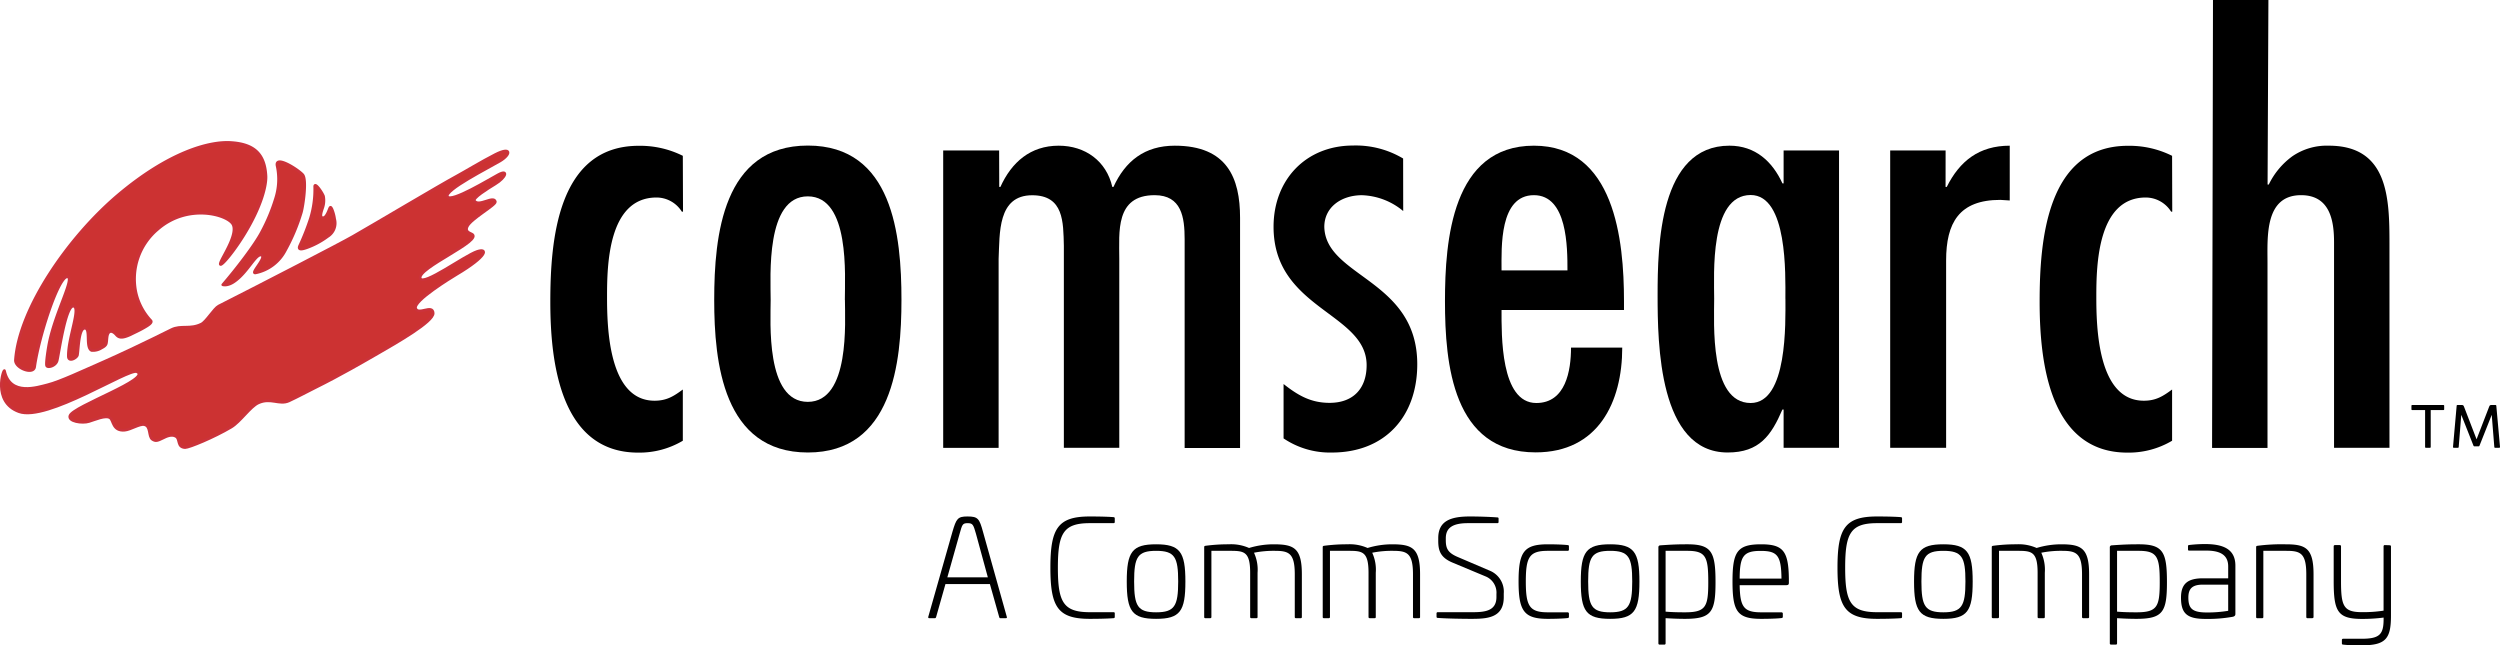 <svg xmlns="http://www.w3.org/2000/svg" viewBox="0 0 631.5 163.01"><title>header-logo-new</title><g id="Layer_2" data-name="Layer 2"><g id="Layer_2-2" data-name="Layer 2"><path d="M248.32,134.39l6,21.42c.07.27,0,.34-.24.34h-1.41c-.18,0-.21-.07-.28-.31l-2.34-8.3H238.82l-2.35,8.3c-.07.24-.13.31-.31.31h-1.41c-.24,0-.31-.07-.27-.34l6.09-21.42c1-3.41,1.34-3.93,3.82-3.93C247.05,130.46,247.39,131,248.32,134.39Zm-5.92.44-3.1,11h10.23l-3-11c-.66-2.3-.8-2.68-2.11-2.68S243.05,132.53,242.4,134.83Z"/><path d="M281.28,130.63a.29.29,0,0,1,.31.31v.9a.28.28,0,0,1-.31.31h-6c-6.71,0-8.06,2.61-8.06,11.26s1.35,11.23,8.06,11.23h6a.27.27,0,0,1,.31.31v.89a.29.29,0,0,1-.31.31c-1.72.14-4.44.17-6,.17-8.09,0-9.95-3-9.95-12.91s1.86-12.95,9.95-12.95C276.84,130.46,279.56,130.49,281.28,130.63Z"/><path d="M299.43,146.89c0,7.51-1.34,9.43-7.4,9.43s-7.41-1.92-7.41-9.43,1.38-9.4,7.41-9.4S299.43,139.41,299.43,146.89Zm-12.95,0c0,6.2.9,7.78,5.55,7.78s5.58-1.58,5.58-7.78-.9-7.75-5.58-7.75S286.48,140.72,286.48,146.89Z"/><path d="M328.85,145.06l0,10.78a.27.27,0,0,1-.31.31h-1.17a.27.27,0,0,1-.31-.31V145.06c0-5.4-1.55-5.92-5.1-5.92a25,25,0,0,0-5.2.48,10.26,10.26,0,0,1,.9,5.06l0,11.16c0,.24-.1.31-.27.31H316.1a.28.28,0,0,1-.31-.31V144.68c0-5.37-1.55-5.54-5.1-5.54H306v16.7c0,.21-.1.31-.3.31h-1.21a.27.27,0,0,1-.31-.31V138.21c0-.24.1-.31.38-.35a43.26,43.26,0,0,1,5.85-.37,11.15,11.15,0,0,1,5.1.93,21.45,21.45,0,0,1,6.13-.93C326.78,137.49,328.85,138.35,328.85,145.06Z"/><path d="M358.71,145.06l0,10.78a.27.27,0,0,1-.31.31h-1.17a.27.27,0,0,1-.31-.31V145.06c0-5.4-1.55-5.92-5.1-5.92a25,25,0,0,0-5.2.48,10.26,10.26,0,0,1,.9,5.06l0,11.16c0,.24-.1.31-.27.31H346a.28.28,0,0,1-.31-.31V144.68c0-5.37-1.55-5.54-5.09-5.54h-4.65v16.7a.28.28,0,0,1-.31.31h-1.21a.27.27,0,0,1-.31-.31V138.21c0-.24.1-.31.38-.35a43.26,43.26,0,0,1,5.85-.37,11.15,11.15,0,0,1,5.1.93,21.45,21.45,0,0,1,6.13-.93C356.64,137.49,358.71,138.35,358.71,145.06Z"/><path d="M378.23,130.7c.21,0,.31.1.31.28v.86c0,.2-.1.31-.27.31h-7.48c-3.78,0-5.58,1.13-5.58,3.82v.45c0,2.1.49,3.2,3,4.27l8.05,3.44a5.72,5.72,0,0,1,3.59,5.79v.93c0,5.37-4.41,5.47-8.37,5.47-1.83,0-6.13-.06-8.34-.24-.17,0-.27-.1-.27-.31v-.86a.28.28,0,0,1,.31-.27H372c3.1,0,6-.31,6-3.83v-.75a4.43,4.43,0,0,0-2.79-4.48l-8.33-3.48c-3.1-1.31-3.58-3.1-3.58-5.51v-.65c0-4.38,3.16-5.48,8-5.48C373.07,130.46,376.06,130.53,378.23,130.7Z"/><path d="M396,137.69c.24,0,.31.14.31.31v.83a.3.3,0,0,1-.34.31h-5c-4.65,0-5.55,1.58-5.55,7.75s.9,7.78,5.55,7.78h5a.33.33,0,0,1,.34.35v.79c0,.17-.07.27-.31.31-1.41.17-4,.2-5,.2-6,0-7.41-1.92-7.41-9.43s1.38-9.4,7.41-9.4C392,137.49,394.56,137.52,396,137.69Z"/><path d="M414.12,146.89c0,7.51-1.34,9.43-7.4,9.43s-7.41-1.92-7.41-9.43,1.38-9.4,7.41-9.4S414.12,139.41,414.12,146.89Zm-12.95,0c0,6.2.9,7.78,5.55,7.78s5.58-1.58,5.58-7.78-.9-7.75-5.58-7.75S401.17,140.72,401.17,146.89Z"/><path d="M433.34,147.06c0,7.51-1,9.26-7.71,9.26-1.62,0-3.1-.06-4.9-.17v6.34c0,.21-.1.34-.31.34h-1.2c-.21,0-.31-.13-.31-.34V138.28a.46.46,0,0,1,.41-.52c3.34-.24,4.86-.27,6.89-.27C432.34,137.49,433.34,139.38,433.34,147.06Zm-12.61-7.92V154.5c1.59.14,3.31.17,4.9.17,5.27,0,5.88-1.41,5.88-7.61,0-6.37-.58-7.92-5.3-7.92Z"/><path d="M451.87,146.16v1c0,.45-.07.66-.76.66H439.44c.1,5.44,1,6.85,5.4,6.85H450a.33.33,0,0,1,.34.35v.79c0,.17-.1.27-.31.31-1.41.17-3.89.2-5.17.2-6.06,0-7.23-1.92-7.23-9.43s1.17-9.4,7.23-9.4C450.46,137.49,451.77,139.24,451.87,146.16Zm-12.43,0H450c-.06-5.75-1-7-5.2-7C440.37,139.14,439.47,140.52,439.44,146.13Z"/><path d="M480.15,130.63a.29.29,0,0,1,.31.31v.9a.28.28,0,0,1-.31.31h-6c-6.72,0-8.06,2.61-8.06,11.26s1.34,11.23,8.06,11.23h6a.28.28,0,0,1,.31.31v.89a.29.29,0,0,1-.31.31c-1.73.14-4.45.17-6,.17-8.1,0-10-3-10-12.91s1.86-12.95,10-12.95C475.7,130.46,478.42,130.49,480.15,130.63Z"/><path d="M498.3,146.89c0,7.51-1.35,9.43-7.41,9.43s-7.4-1.92-7.4-9.43,1.37-9.4,7.4-9.4S498.3,139.41,498.3,146.89Zm-12.95,0c0,6.2.89,7.78,5.54,7.78s5.58-1.58,5.58-7.78-.9-7.75-5.58-7.75S485.35,140.72,485.35,146.89Z"/><path d="M527.71,145.06l0,10.78a.27.27,0,0,1-.31.31h-1.17a.28.28,0,0,1-.31-.31V145.06c0-5.4-1.55-5.92-5.09-5.92a25,25,0,0,0-5.2.48,10.4,10.4,0,0,1,.89,5.06l0,11.16c0,.24-.11.31-.28.31H515c-.2,0-.3-.1-.3-.31V144.68c0-5.37-1.55-5.54-5.1-5.54h-4.65v16.7a.28.28,0,0,1-.31.31h-1.21a.28.28,0,0,1-.31-.31V138.21c0-.24.11-.31.38-.35a43.3,43.3,0,0,1,5.86-.37,11.13,11.13,0,0,1,5.09.93,21.5,21.5,0,0,1,6.13-.93C525.64,137.49,527.71,138.35,527.71,145.06Z"/><path d="M547.37,147.06c0,7.51-1,9.26-7.71,9.26-1.62,0-3.1-.06-4.89-.17v6.34c0,.21-.1.34-.31.34h-1.21a.3.3,0,0,1-.31-.34V138.28a.47.47,0,0,1,.42-.52c3.34-.24,4.85-.27,6.88-.27C546.38,137.49,547.37,139.38,547.37,147.06Zm-12.6-7.92V154.5c1.58.14,3.3.17,4.89.17,5.27,0,5.89-1.41,5.89-7.61,0-6.37-.59-7.92-5.31-7.92Z"/><path d="M564.66,142.89V155c0,.28,0,.62-.62.79a35.46,35.46,0,0,1-6.92.55c-4.65,0-6.2-1.34-6.2-5.37,0-3.48,1.65-4.89,5.55-4.89h6.37v-3c0-3.14-2.38-4-5.58-4H553c-.24,0-.31-.07-.31-.31v-.76c0-.21,0-.27.27-.34a34.48,34.48,0,0,1,4.31-.24C561.46,137.49,564.66,138.62,564.66,142.89Zm-8.19,4.79c-2.69,0-3.69,1-3.69,3.27,0,2.76,1,3.76,4.65,3.76a32,32,0,0,0,5.41-.42v-6.61Z"/><path d="M584.4,145.06v10.78c0,.21-.14.31-.35.31h-1.17a.28.28,0,0,1-.31-.31V145.06c0-5.4-1.55-5.92-5.1-5.92h-5.75v16.7a.27.27,0,0,1-.31.31h-1.2a.27.27,0,0,1-.31-.31V138.21c0-.24.1-.31.38-.35a47.41,47.41,0,0,1,7-.37C582.33,137.49,584.4,138.35,584.4,145.06Z"/><path d="M603.62,137.73a.3.3,0,0,1,.34.31V155.5c0,5.85-1.31,7.51-7.4,7.51-1.76,0-3.1,0-4.69-.18-.21,0-.31-.13-.31-.34v-.79c0-.21.1-.35.31-.35h4.69c4.58,0,5.54-1.13,5.54-5V156a42.23,42.23,0,0,1-5.44.34c-6.17,0-7.17-1.86-7.17-9.54V138c0-.21.14-.31.35-.31H591c.21,0,.34.1.34.31v8.71c0,6.37.59,7.92,5.31,7.92a33.62,33.62,0,0,0,5.44-.38V138a.3.3,0,0,1,.34-.31Z"/><path d="M172.53,53.46h-.3a7.56,7.56,0,0,0-6.54-3.57c-12.05.15-12.35,17-12.35,25,0,7.59.3,26.33,12,26.33,3.12,0,4.91-1.19,7.14-2.83v12.94a21.46,21.46,0,0,1-11.3,3c-19.79,0-22.17-23.21-22.17-38.08,0-15.47,1.79-39.42,22.32-39.42a24.11,24.11,0,0,1,11.15,2.53Z"/><path d="M180.41,75.77c0-16.36,2.24-39,23.66-39s23.64,22.61,23.64,39c0,15.77-2.23,38.53-23.64,38.53S180.41,91.54,180.41,75.77Zm33,0c0-6,1.34-26.17-9.36-26.17s-9.38,20.22-9.38,26.17c0,5.36-1.34,25.74,9.38,25.74S213.43,81.13,213.43,75.77Z"/><path d="M252.41,47.22h.29c2.83-6.25,7.59-10.42,14.73-10.42,6.69,0,12.05,3.87,13.54,10.42h.29c3-6.55,7.89-10.42,15.48-10.42C310,36.8,313.24,45,313.24,55v58.16h-14V60.45c0-5.5-.74-11.15-7.58-11.15-10,0-8.93,9.37-8.93,16.06v47.75h-14v-51c-.15-6,0-12.79-8-12.79-8.78,0-8.18,9.67-8.48,16.06v47.75h-14V38h14.13Z"/><path d="M354.45,53.31a17.14,17.14,0,0,0-10.41-4c-5.21,0-9.52,3-9.52,8C334.82,70,358,70.57,358,92c0,13.24-8.18,22.31-21.56,22.31a20.94,20.94,0,0,1-12.21-3.57V97c3.58,2.83,6.85,4.76,11.61,4.76,6.09,0,9.37-3.72,9.37-9.52,0-13.24-23.51-14.13-23.51-34.95,0-11.9,8.18-20.53,20.09-20.53a23.3,23.3,0,0,1,12.64,3.28Z"/><path d="M379.29,78.3c0,6.25-.3,23.5,8.78,23.5,7.43,0,8.77-8.18,8.77-14h12.94c0,13.82-6.1,26.47-21.86,26.47C367,114.3,365,92,365,76.07c0-15.32,1.79-39.27,22.46-39.27,20.38,0,22.76,23.8,22.76,39.27V78.3Zm16.65-10c0-5.8,0-19-8.47-19-8.77,0-8.18,13.24-8.18,19Z"/><path d="M450.54,103.44h-.3c-2.82,6.54-5.8,10.86-13.83,10.86-17.4,0-17.7-27.52-17.7-39.72,0-12.49.44-37.78,18.14-37.78,6.55,0,10.86,4,13.39,9.52h.3V38h14v75.12h-14Zm.45-28c0-6,.59-26.18-8.78-26.18C431.8,49.3,433,69.38,433,75.48s-1.19,26.32,9.22,26.32C451.58,101.8,451,81.42,451,75.48Z"/><path d="M491.45,47.22h.3c3.26-6.55,8.18-10.42,15.91-10.42V50.64l-2.38-.15c-10.42,0-13.69,5.8-13.69,15.32v47.3H477.46V38h14Z"/><path d="M548.71,53.46h-.29a7.59,7.59,0,0,0-6.55-3.57c-12,.15-12.34,17-12.34,25,0,7.59.29,26.33,12,26.33,3.12,0,4.91-1.19,7.14-2.83v12.94a21.46,21.46,0,0,1-11.3,3c-19.79,0-22.16-23.21-22.16-38.08,0-15.47,1.78-39.42,22.31-39.42a24.11,24.11,0,0,1,11.15,2.53Z"/><path d="M573,0l-.21,46.62h.3a19.13,19.13,0,0,1,5.95-7.14,15.4,15.4,0,0,1,9.22-2.68c15,0,15.32,13.24,15.32,24.7v51.61h-14V61.2c0-5.21-.9-11.9-8.33-11.9-9.22,0-8.48,10.56-8.48,17v46.85h-14L559,0Z"/><path d="M25.61,87.92a3.92,3.92,0,0,1-2.48.6c-1.62-.76-.11-5.8-1.8-5.6-1.46.18-1.5,5.28-1.76,6.74-.13.75-2.25,1.9-2.3.4-.13-4.67,3.25-12.54,1.26-12.72s-3.71,12.42-4.1,13.78S12,93,11.78,92.36s.37-4.32.62-5.62c1.6-8.06,6.74-17,4.52-16.81s-7.08,15-8.17,22.75c-.29,2.06-5,.32-4.85-1.75.92-13,13.31-31,25.92-41.68C42.68,38.4,52.88,35.63,58.36,36c5.85.38,8.5,2.89,8.82,8.36.15,2.38-1.08,7.72-5.51,14.92C58.09,65.1,54.32,69,56.1,65.47c1.07-2.1,3.88-6.67,2.73-8.81-1.32-2.44-11.37-5.39-19,1.27a16.37,16.37,0,0,0-5.47,16A15.29,15.29,0,0,0,38.11,81c.44.49-.66,1.19-1.86,1.86C35.23,83.46,34,84,33,84.51c-2.15,1-2.95.82-3.61.07-1-1.16-2.1-1.28-2.34.57-.08.62-.07,1-.18,1.55S26.28,87.57,25.61,87.92Z" style="fill:#cc3232;stroke:#cb323b;stroke-linecap:round;stroke-linejoin:round;stroke-width:0.675px"/><path d="M17.67,105c-.53,1.47,3.11,2,4.78,1.48,1.44-.41,4.23-1.71,5.36-.92.88.61.61,3.37,3.68,3.11,1.49-.13,3.76-1.65,4.94-1.41,1.75.34,1,3,2.07,3.72.81.52,1.23.4,2.68-.32.8-.4,2.2-1.09,3.29-.4s.2,2.69,2.29,2.8c1,0,7.18-2.53,11.61-5.15,2.32-1.37,4.81-5.19,6.89-6.14,3.1-1.41,5.29.58,7.68-.48,2.16-1,4.89-2.46,6.54-3.28,6.65-3.3,12.54-6.75,15.87-8.66,4.84-2.79,14.18-8.11,14.07-10.25-.13-2.36-3.82.67-4.43-1.22s8.87-7.68,10.31-8.55c8-4.75,7.94-6.72,5.24-5.82-3.23,1.08-13.68,8.85-14.38,6.81-.9-2.59,16.21-9.68,13-11.2-.67-.33-1.72-.66-1.15-1.89.93-2,7.35-5.48,7.12-6.3-.45-1.64-4.23,1.46-5.29-.21-.45-.72,3.22-3,5.22-4.23,2.86-1.72,3.42-3.83.74-2.34-1.9,1-11.92,7.14-12.77,5.51s10.46-7.32,13.28-9,2.92-3.73-1.18-1.64c-3.42,1.74-7.67,4.33-9.84,5.5-4.12,2.22-20.84,12.17-26.13,15.19-3,1.74-22.75,11.94-33.92,17.6-1.15.59-3.12,3.93-4.36,4.55-2.83,1.42-5.19.21-7.55,1.39-6.2,3.1-13.36,6.48-17.09,8.11-5.1,2.22-11.09,5.06-14.2,5.83-2.52.62-9.5,3-10.9-3.53C1,92.79-2.09,101.53,4.81,104c7.07,2.53,27.64-11,29.75-10.11C38.57,95.65,18.51,102.6,17.67,105Z" style="fill:#cc3232;stroke:#cb323b;stroke-linecap:round;stroke-linejoin:round;stroke-width:0.675px"/><path d="M56.27,71.93c3.33-3.87,8.11-10.05,9.82-13.35a46.34,46.34,0,0,0,3.48-8.33A16,16,0,0,0,70,41.89c-.58-2.78,5.1.78,6.45,2.22,1.14,1.22.12,8-.34,9.57a48.21,48.21,0,0,1-4,9.51,10.9,10.9,0,0,1-7.54,5.74c-1.49.28,2.85-3.93,1.49-4.47s-3.4,4.11-6.62,6.47C57.54,72.38,56.27,71.93,56.27,71.93Z" style="fill:#cc3232;stroke:#cb323b;stroke-linecap:round;stroke-linejoin:round;stroke-width:0.675px"/><path d="M79.5,47.19c-.07-1.3,1.74,1.17,2.22,2.37a5.72,5.72,0,0,1-.27,3.11c-.22.69-.74,2.12-.06,2.3s1.07-.56,1.36-1.12c.61-1.21.59-2.07,1.11-1a10.08,10.08,0,0,1,.67,2.48,3.93,3.93,0,0,1-1.75,4.4,20.15,20.15,0,0,1-4.88,2.69c-1.94.75-2.68.68-2.17-.42a61.45,61.45,0,0,0,2.71-6.9A25.13,25.13,0,0,0,79.5,47.19Z" style="fill:#cc3232;stroke:#cb323b;stroke-linecap:round;stroke-linejoin:round;stroke-width:0.675px"/><path d="M617.19,102.31a.19.19,0,0,1,.21.21v.84a.19.19,0,0,1-.21.22H614v9.31c0,.15-.07.22-.21.22h-1c-.14,0-.21-.07-.21-.22v-9.31h-3.24a.19.19,0,0,1-.21-.22v-.84a.19.19,0,0,1,.21-.21Z"/><path d="M630.36,102.31c.14,0,.2.08.21.21l.93,10.37c0,.15-.07.22-.22.22h-1c-.15,0-.2-.07-.22-.22l-.65-8.1-3.09,7.79a.24.24,0,0,1-.25.17h-1a.27.27,0,0,1-.27-.17l-3.08-7.79-.65,8.1c0,.15-.08.22-.22.22h-1c-.14,0-.23-.07-.22-.22l.92-10.36c0-.14.07-.22.21-.22h1.11c.35,0,.43.14.59.55l3.12,8.11,3.13-8.11c.16-.41.24-.55.58-.55Z"/></g></g></svg>